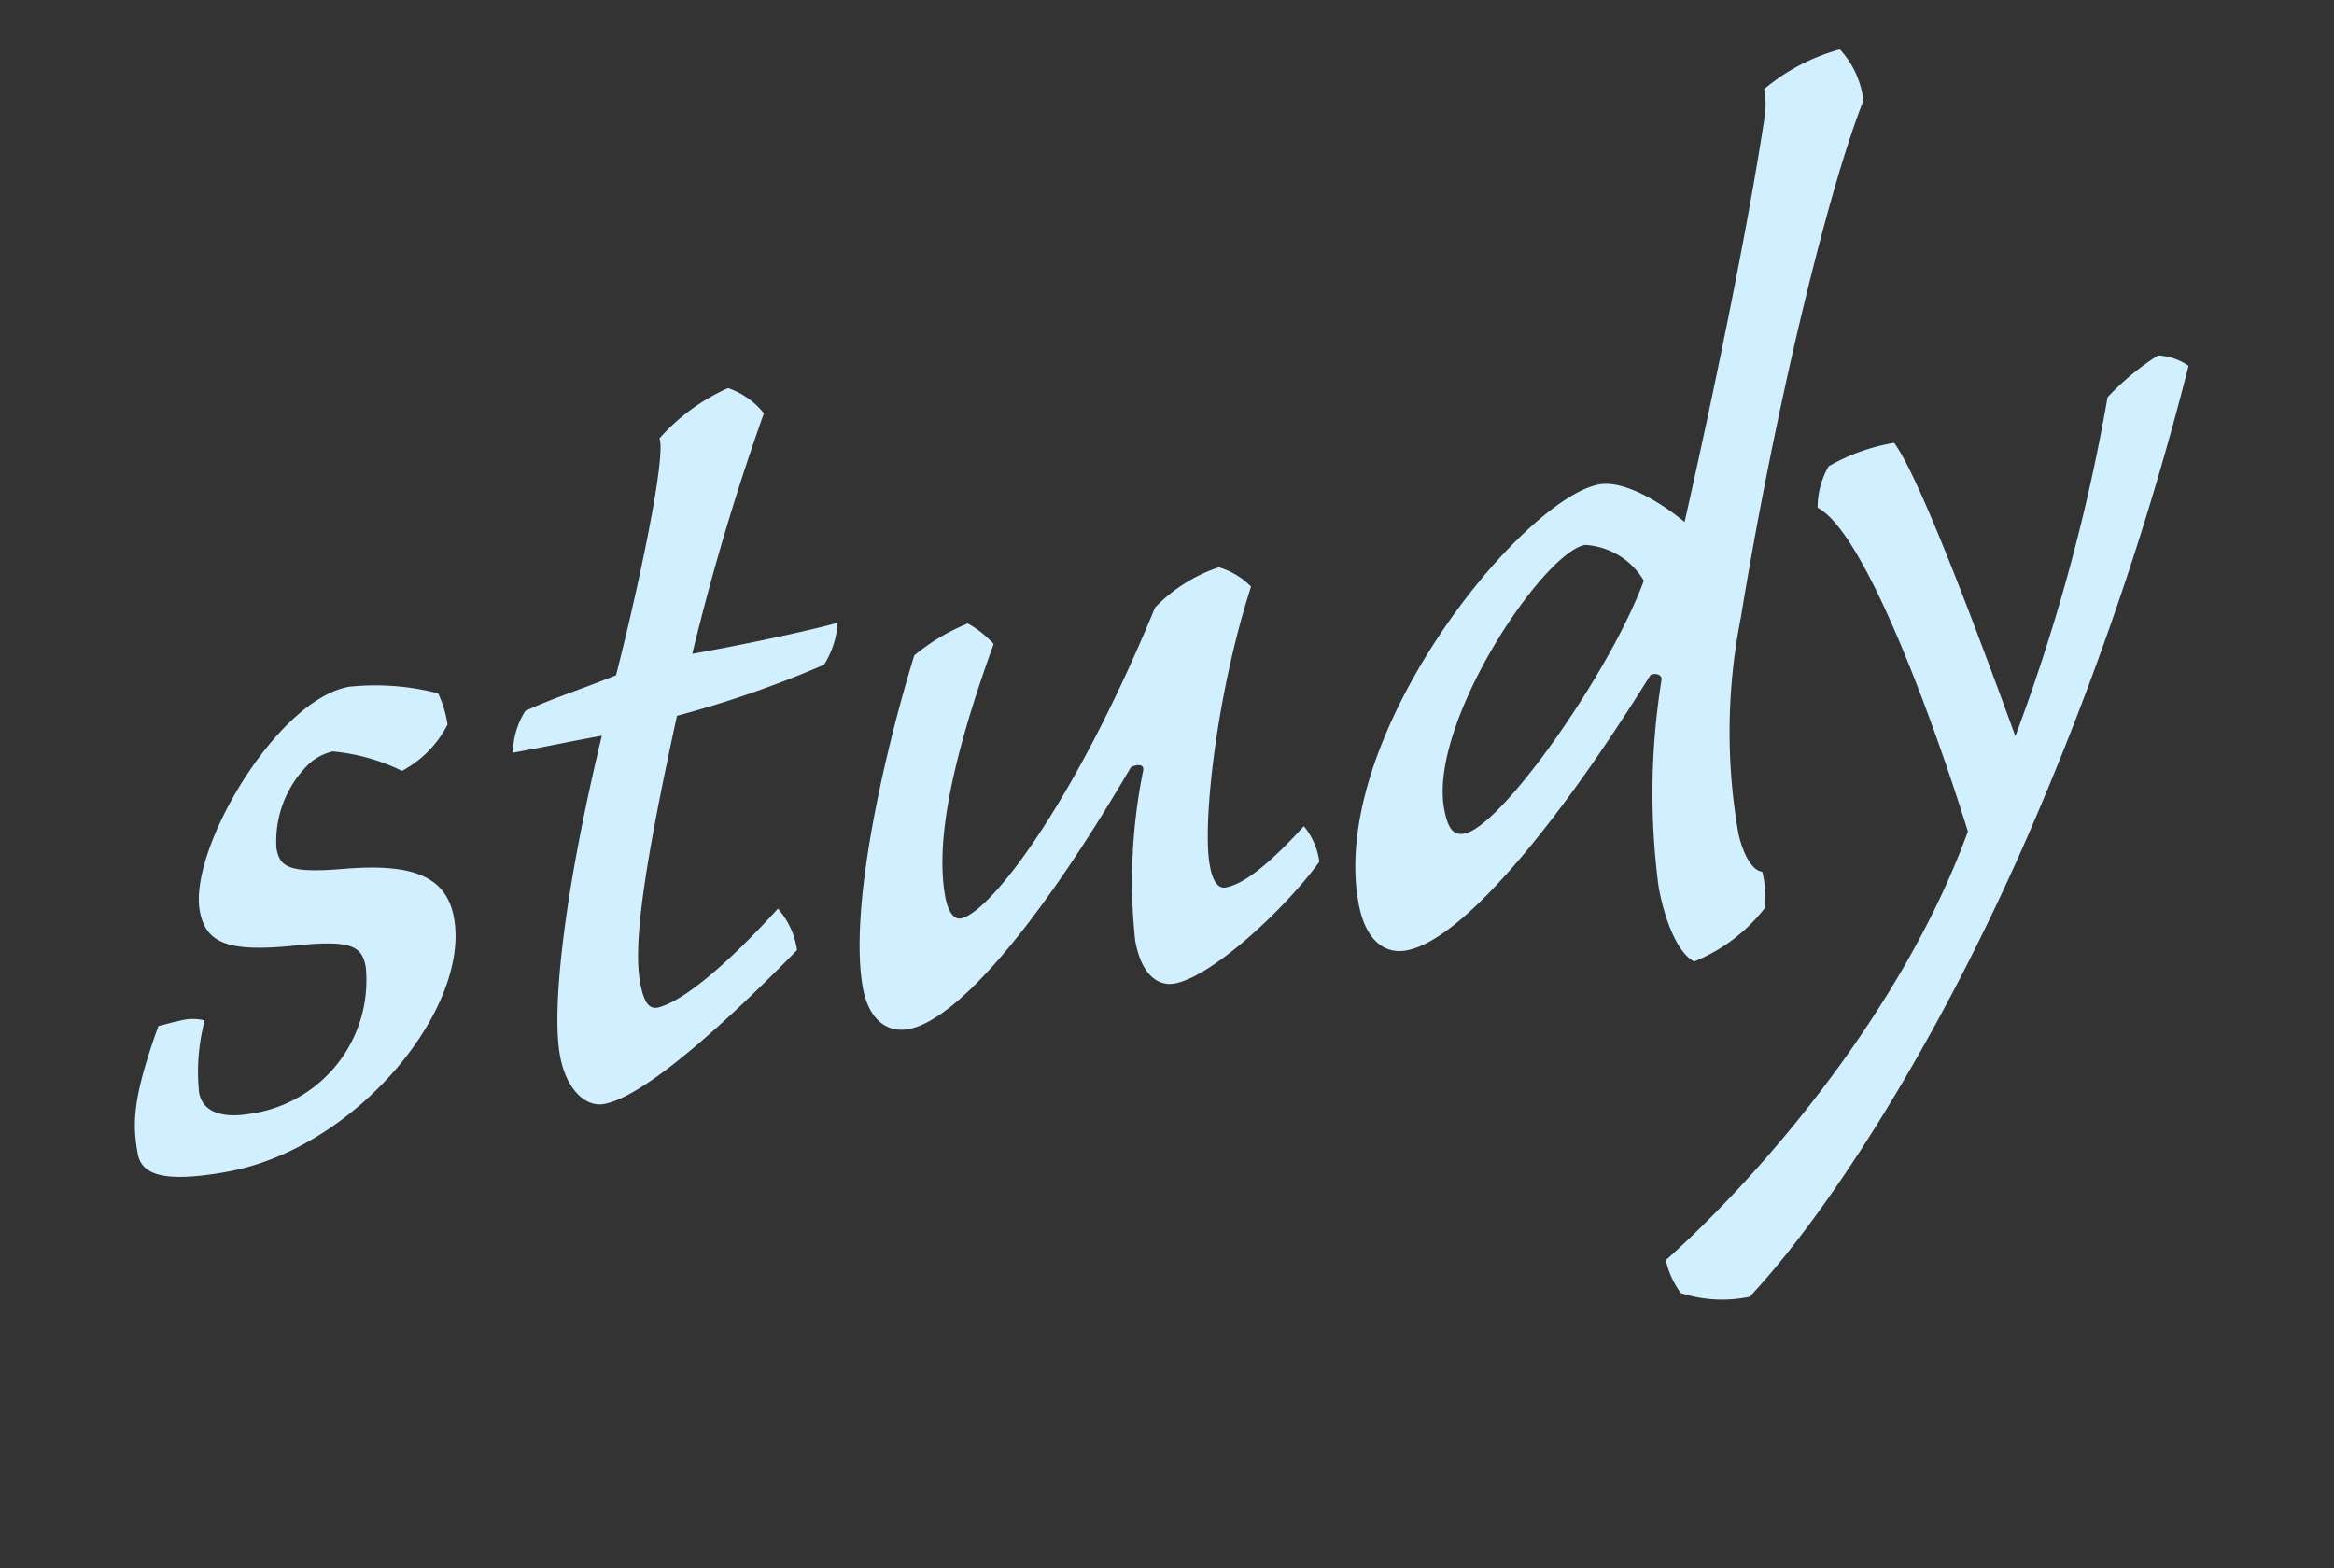 <svg xmlns="http://www.w3.org/2000/svg" xmlns:xlink="http://www.w3.org/1999/xlink" width="86.599" height="58.208" viewBox="0 0 86.599 58.208">
  <rect x="0" y="0" width="86.599" height="58.208" fill="#333333" stroke="none"/>
  <defs>
    <clipPath id="clip-path">
      <rect id="長方形_30612" data-name="長方形 30612" width="80" height="45" fill="#d1efff"/>
    </clipPath>
  </defs>
  <g id="グループ_19275" data-name="グループ 19275" transform="matrix(0.985, -0.174, 0.174, 0.985, 0, 13.892)">
    <g id="グループ_19274" data-name="グループ 19274" transform="translate(0 0)" clip-path="url(#clip-path)">
      <path id="パス_51443" data-name="パス 51443" d="M13.944,8.528a4.063,4.063,0,0,1,.143,1.2,4,4,0,0,1-1.964,1.4,7.345,7.345,0,0,0-2.4-1.156,1.928,1.928,0,0,0-1.006.337,4,4,0,0,0-1.678,2.839c0,.721.289,1.01,2.493,1.2,2.3.241,3.543.868,3.543,2.5,0,3.417-5.077,7.8-9.965,7.8C.672,24.651,0,24.169,0,23.4c0-1.106.145-2.02,1.581-4.523.192,0,.48-.048.766-.048a1.844,1.844,0,0,1,.96.144,7.46,7.46,0,0,0-.671,2.6c0,.673.575,1.106,1.773,1.106a5,5,0,0,0,5.126-4.619c0-.819-.385-1.108-2.636-1.253-2.252-.191-3.065-.624-3.065-1.877,0-2.309,4.168-7.217,6.9-7.217a9.281,9.281,0,0,1,3.212.817" transform="translate(0 5.956)" fill="#d1efff"/>
      <path id="パス_51444" data-name="パス 51444" d="M19.543,2.933a2.931,2.931,0,0,1,1.151,1.154,89.052,89.052,0,0,0-4.168,8.327c1.293,0,3.783-.048,5.509-.193a3.28,3.28,0,0,1-.768,1.443,39.178,39.178,0,0,1-5.7.916c-2.253,5.485-3.067,8.084-3.067,9.48,0,.769.143,1.058.478,1.058.911-.048,2.732-1.058,5.031-2.839a2.954,2.954,0,0,1,.431,1.636c-3.017,2.164-6.515,4.379-8.048,4.379-.718,0-1.292-.817-1.292-2.07,0-1.827,1.244-6.014,3.593-11.4-1.008,0-2.493.046-3.356.046a2.946,2.946,0,0,1,.72-1.444c1.053-.287,2.2-.432,3.545-.72,1.246-2.744,3.259-7.651,3.115-8.374a7.443,7.443,0,0,1,2.827-1.395" transform="translate(6.958 2.266)" fill="#d1efff"/>
      <path id="パス_51445" data-name="パス 51445" d="M21.8,8.849a3.73,3.73,0,0,1,.813.915c-2.492,4.332-3.4,7.026-3.4,8.9,0,.434.1.916.431.916,1.055,0,4.793-3.321,9.1-10.106a5.881,5.881,0,0,1,2.589-1.06,2.82,2.82,0,0,1,1.053.915c-1.964,3.7-3.353,8.47-3.305,9.962,0,.528.143.867.431.867.72,0,1.821-.627,3.257-1.735a2.622,2.622,0,0,1,.335,1.4c-1.484,1.444-4.646,3.515-6.084,3.515-.575,0-1.151-.482-1.151-1.831a20.737,20.737,0,0,1,1.391-6.159c.1-.289-.335-.239-.431-.193-4.745,5.583-8.145,8.133-9.824,8.133-.813,0-1.389-.626-1.389-1.827,0-2.889,2.155-8.133,4.023-11.791A7.531,7.531,0,0,1,21.8,8.849" transform="translate(11.943 6.501)" fill="#d1efff"/>
      <path id="パス_51446" data-name="パス 51446" d="M38.309,21.655c-4.311,4.812-8.574,8.47-10.683,8.47-.813,0-1.438-.626-1.438-2.07,0-6.3,8.625-13.714,11.5-13.714.861,0,2.01.915,2.871,1.925,1.775-4.234,4.168-10.2,5.557-14.342a3.064,3.064,0,0,0,.145-.962A7.325,7.325,0,0,1,49.283,0a3.392,3.392,0,0,1,.528,2.022C47.891,5.149,44.54,12.848,42,20.114a21.822,21.822,0,0,0-1.486,7.892c.048.867.289,1.443.625,1.54a3.941,3.941,0,0,1-.146,1.347,6.273,6.273,0,0,1-2.92,1.492c-.575-.432-.817-1.779-.817-2.983A26.572,26.572,0,0,1,38.692,21.9c.1-.241-.288-.337-.383-.241m-8.384,3.513c0,.819.191,1.06.575,1.06,1.389,0,6.372-4.957,8.191-8.085a2.712,2.712,0,0,0-1.916-1.686c-1.581,0-6.85,5.485-6.85,8.711" transform="translate(20.023 0.001)" fill="#d1efff"/>
      <path id="パス_51447" data-name="パス 51447" d="M55.056,7.467a2.187,2.187,0,0,1,1.055.576,113.935,113.935,0,0,1-9.056,16.362c-4.791,7.169-9.774,12.417-12.984,14.822a5,5,0,0,1-2.492-.578,3.2,3.2,0,0,1-.335-1.3c4.12-2.55,10.3-7.651,13.8-13.714-.48-3.8-1.773-11.549-3.4-12.8a3.077,3.077,0,0,1,.671-1.443,7.3,7.3,0,0,1,2.541-.434c.669,1.3,1.724,6.884,2.537,11.5A70.016,70.016,0,0,0,52.949,8.67a9.639,9.639,0,0,1,2.107-1.2" transform="translate(23.889 5.768)" fill="#d1efff"/>
    </g>
  </g>
</svg>
